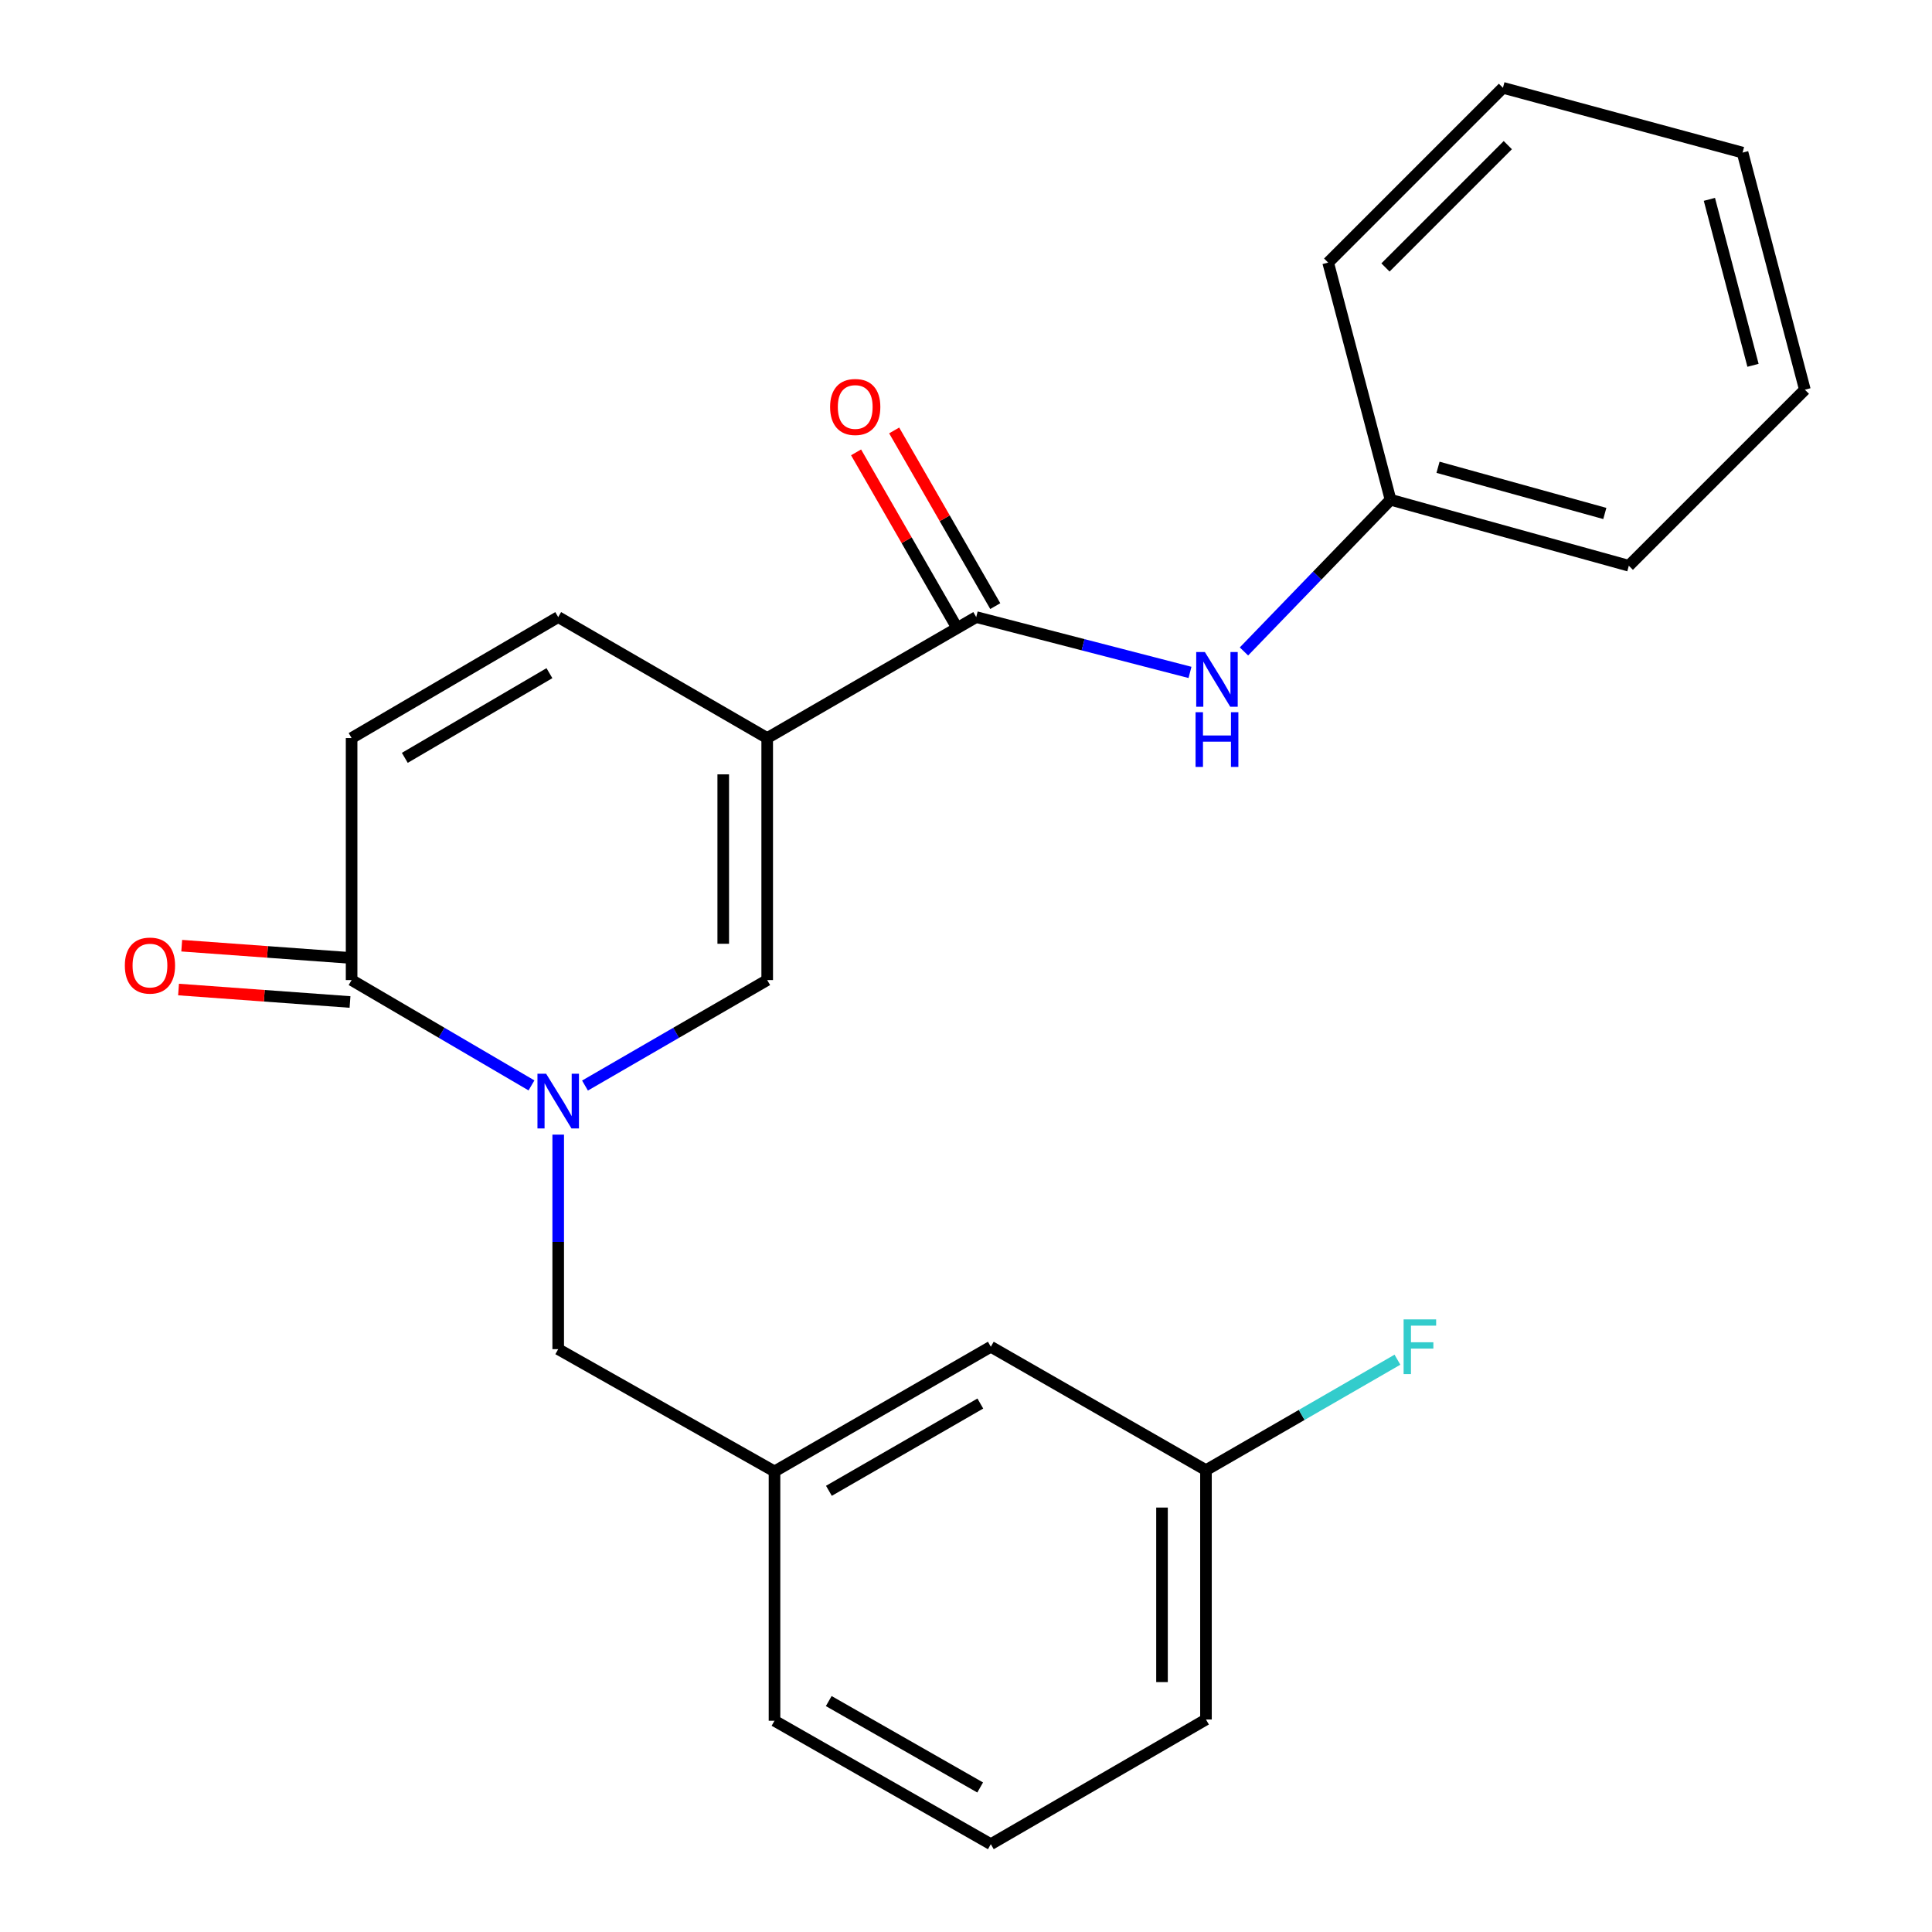 <?xml version='1.0' encoding='iso-8859-1'?>
<svg version='1.1' baseProfile='full'
              xmlns='http://www.w3.org/2000/svg'
                      xmlns:rdkit='http://www.rdkit.org/xml'
                      xmlns:xlink='http://www.w3.org/1999/xlink'
                  xml:space='preserve'
width='1000px' height='1000px' viewBox='0 0 1000 1000'>
<!-- END OF HEADER -->
<rect style='opacity:1.0;fill:#FFFFFF;stroke:none' width='1000' height='1000' x='0' y='0'> </rect>
<path class='bond-1' d='M 397.102,382.015 L 397.102,507.282' style='fill:none;fill-rule:evenodd;stroke:#000000;stroke-width:6px;stroke-linecap:butt;stroke-linejoin:miter;stroke-opacity:1' />
<path class='bond-1' d='M 374.347,400.805 L 374.347,488.492' style='fill:none;fill-rule:evenodd;stroke:#000000;stroke-width:6px;stroke-linecap:butt;stroke-linejoin:miter;stroke-opacity:1' />
<path class='bond-2' d='M 397.102,382.015 L 505.29,319.4' style='fill:none;fill-rule:evenodd;stroke:#000000;stroke-width:6px;stroke-linecap:butt;stroke-linejoin:miter;stroke-opacity:1' />
<path class='bond-4' d='M 397.102,382.015 L 288.927,319.4' style='fill:none;fill-rule:evenodd;stroke:#000000;stroke-width:6px;stroke-linecap:butt;stroke-linejoin:miter;stroke-opacity:1' />
<path class='bond-0' d='M 302.792,561.882 L 349.947,534.582' style='fill:none;fill-rule:evenodd;stroke:#0000FF;stroke-width:6px;stroke-linecap:butt;stroke-linejoin:miter;stroke-opacity:1' />
<path class='bond-0' d='M 349.947,534.582 L 397.102,507.282' style='fill:none;fill-rule:evenodd;stroke:#000000;stroke-width:6px;stroke-linecap:butt;stroke-linejoin:miter;stroke-opacity:1' />
<path class='bond-7' d='M 288.927,587.279 L 288.927,642.801' style='fill:none;fill-rule:evenodd;stroke:#0000FF;stroke-width:6px;stroke-linecap:butt;stroke-linejoin:miter;stroke-opacity:1' />
<path class='bond-7' d='M 288.927,642.801 L 288.927,698.323' style='fill:none;fill-rule:evenodd;stroke:#000000;stroke-width:6px;stroke-linecap:butt;stroke-linejoin:miter;stroke-opacity:1' />
<path class='bond-23' d='M 275.089,561.804 L 228.54,534.543' style='fill:none;fill-rule:evenodd;stroke:#0000FF;stroke-width:6px;stroke-linecap:butt;stroke-linejoin:miter;stroke-opacity:1' />
<path class='bond-23' d='M 228.54,534.543 L 181.99,507.282' style='fill:none;fill-rule:evenodd;stroke:#000000;stroke-width:6px;stroke-linecap:butt;stroke-linejoin:miter;stroke-opacity:1' />
<path class='bond-6' d='M 505.29,319.4 L 560.615,333.719' style='fill:none;fill-rule:evenodd;stroke:#000000;stroke-width:6px;stroke-linecap:butt;stroke-linejoin:miter;stroke-opacity:1' />
<path class='bond-6' d='M 560.615,333.719 L 615.941,348.037' style='fill:none;fill-rule:evenodd;stroke:#0000FF;stroke-width:6px;stroke-linecap:butt;stroke-linejoin:miter;stroke-opacity:1' />
<path class='bond-8' d='M 515.151,313.726 L 488.987,268.259' style='fill:none;fill-rule:evenodd;stroke:#000000;stroke-width:6px;stroke-linecap:butt;stroke-linejoin:miter;stroke-opacity:1' />
<path class='bond-8' d='M 488.987,268.259 L 462.824,222.792' style='fill:none;fill-rule:evenodd;stroke:#FF0000;stroke-width:6px;stroke-linecap:butt;stroke-linejoin:miter;stroke-opacity:1' />
<path class='bond-8' d='M 495.428,325.075 L 469.265,279.608' style='fill:none;fill-rule:evenodd;stroke:#000000;stroke-width:6px;stroke-linecap:butt;stroke-linejoin:miter;stroke-opacity:1' />
<path class='bond-8' d='M 469.265,279.608 L 443.101,234.142' style='fill:none;fill-rule:evenodd;stroke:#FF0000;stroke-width:6px;stroke-linecap:butt;stroke-linejoin:miter;stroke-opacity:1' />
<path class='bond-3' d='M 181.99,507.282 L 181.99,382.015' style='fill:none;fill-rule:evenodd;stroke:#000000;stroke-width:6px;stroke-linecap:butt;stroke-linejoin:miter;stroke-opacity:1' />
<path class='bond-9' d='M 182.815,495.934 L 138.438,492.709' style='fill:none;fill-rule:evenodd;stroke:#000000;stroke-width:6px;stroke-linecap:butt;stroke-linejoin:miter;stroke-opacity:1' />
<path class='bond-9' d='M 138.438,492.709 L 94.061,489.484' style='fill:none;fill-rule:evenodd;stroke:#FF0000;stroke-width:6px;stroke-linecap:butt;stroke-linejoin:miter;stroke-opacity:1' />
<path class='bond-9' d='M 181.166,518.629 L 136.789,515.404' style='fill:none;fill-rule:evenodd;stroke:#000000;stroke-width:6px;stroke-linecap:butt;stroke-linejoin:miter;stroke-opacity:1' />
<path class='bond-9' d='M 136.789,515.404 L 92.412,512.179' style='fill:none;fill-rule:evenodd;stroke:#FF0000;stroke-width:6px;stroke-linecap:butt;stroke-linejoin:miter;stroke-opacity:1' />
<path class='bond-5' d='M 288.927,319.4 L 181.99,382.015' style='fill:none;fill-rule:evenodd;stroke:#000000;stroke-width:6px;stroke-linecap:butt;stroke-linejoin:miter;stroke-opacity:1' />
<path class='bond-5' d='M 284.384,348.429 L 209.529,392.259' style='fill:none;fill-rule:evenodd;stroke:#000000;stroke-width:6px;stroke-linecap:butt;stroke-linejoin:miter;stroke-opacity:1' />
<path class='bond-11' d='M 643.871,337.19 L 681.808,297.93' style='fill:none;fill-rule:evenodd;stroke:#0000FF;stroke-width:6px;stroke-linecap:butt;stroke-linejoin:miter;stroke-opacity:1' />
<path class='bond-11' d='M 681.808,297.93 L 719.744,258.67' style='fill:none;fill-rule:evenodd;stroke:#000000;stroke-width:6px;stroke-linecap:butt;stroke-linejoin:miter;stroke-opacity:1' />
<path class='bond-10' d='M 288.927,698.323 L 400.882,761.608' style='fill:none;fill-rule:evenodd;stroke:#000000;stroke-width:6px;stroke-linecap:butt;stroke-linejoin:miter;stroke-opacity:1' />
<path class='bond-12' d='M 400.882,761.608 L 512.849,697.072' style='fill:none;fill-rule:evenodd;stroke:#000000;stroke-width:6px;stroke-linecap:butt;stroke-linejoin:miter;stroke-opacity:1' />
<path class='bond-12' d='M 429.04,771.642 L 507.417,726.467' style='fill:none;fill-rule:evenodd;stroke:#000000;stroke-width:6px;stroke-linecap:butt;stroke-linejoin:miter;stroke-opacity:1' />
<path class='bond-16' d='M 400.882,761.608 L 400.882,890.654' style='fill:none;fill-rule:evenodd;stroke:#000000;stroke-width:6px;stroke-linecap:butt;stroke-linejoin:miter;stroke-opacity:1' />
<path class='bond-18' d='M 719.744,258.67 L 843.076,292.828' style='fill:none;fill-rule:evenodd;stroke:#000000;stroke-width:6px;stroke-linecap:butt;stroke-linejoin:miter;stroke-opacity:1' />
<path class='bond-18' d='M 744.317,241.864 L 830.65,265.774' style='fill:none;fill-rule:evenodd;stroke:#000000;stroke-width:6px;stroke-linecap:butt;stroke-linejoin:miter;stroke-opacity:1' />
<path class='bond-19' d='M 719.744,258.67 L 687.457,135.919' style='fill:none;fill-rule:evenodd;stroke:#000000;stroke-width:6px;stroke-linecap:butt;stroke-linejoin:miter;stroke-opacity:1' />
<path class='bond-13' d='M 512.849,697.072 L 624.21,760.95' style='fill:none;fill-rule:evenodd;stroke:#000000;stroke-width:6px;stroke-linecap:butt;stroke-linejoin:miter;stroke-opacity:1' />
<path class='bond-14' d='M 624.21,760.95 L 673.761,732.362' style='fill:none;fill-rule:evenodd;stroke:#000000;stroke-width:6px;stroke-linecap:butt;stroke-linejoin:miter;stroke-opacity:1' />
<path class='bond-14' d='M 673.761,732.362 L 723.311,703.773' style='fill:none;fill-rule:evenodd;stroke:#33CCCC;stroke-width:6px;stroke-linecap:butt;stroke-linejoin:miter;stroke-opacity:1' />
<path class='bond-25' d='M 624.21,760.95 L 624.21,890.01' style='fill:none;fill-rule:evenodd;stroke:#000000;stroke-width:6px;stroke-linecap:butt;stroke-linejoin:miter;stroke-opacity:1' />
<path class='bond-25' d='M 601.455,780.309 L 601.455,870.651' style='fill:none;fill-rule:evenodd;stroke:#000000;stroke-width:6px;stroke-linecap:butt;stroke-linejoin:miter;stroke-opacity:1' />
<path class='bond-15' d='M 512.849,954.545 L 400.882,890.654' style='fill:none;fill-rule:evenodd;stroke:#000000;stroke-width:6px;stroke-linecap:butt;stroke-linejoin:miter;stroke-opacity:1' />
<path class='bond-15' d='M 507.332,925.198 L 428.955,880.474' style='fill:none;fill-rule:evenodd;stroke:#000000;stroke-width:6px;stroke-linecap:butt;stroke-linejoin:miter;stroke-opacity:1' />
<path class='bond-17' d='M 512.849,954.545 L 624.21,890.01' style='fill:none;fill-rule:evenodd;stroke:#000000;stroke-width:6px;stroke-linecap:butt;stroke-linejoin:miter;stroke-opacity:1' />
<path class='bond-20' d='M 843.076,292.828 L 934.198,201.706' style='fill:none;fill-rule:evenodd;stroke:#000000;stroke-width:6px;stroke-linecap:butt;stroke-linejoin:miter;stroke-opacity:1' />
<path class='bond-21' d='M 687.457,135.919 L 777.921,45.455' style='fill:none;fill-rule:evenodd;stroke:#000000;stroke-width:6px;stroke-linecap:butt;stroke-linejoin:miter;stroke-opacity:1' />
<path class='bond-21' d='M 717.117,138.439 L 780.442,75.114' style='fill:none;fill-rule:evenodd;stroke:#000000;stroke-width:6px;stroke-linecap:butt;stroke-linejoin:miter;stroke-opacity:1' />
<path class='bond-24' d='M 934.198,201.706 L 901.949,78.993' style='fill:none;fill-rule:evenodd;stroke:#000000;stroke-width:6px;stroke-linecap:butt;stroke-linejoin:miter;stroke-opacity:1' />
<path class='bond-24' d='M 907.353,189.083 L 884.778,103.184' style='fill:none;fill-rule:evenodd;stroke:#000000;stroke-width:6px;stroke-linecap:butt;stroke-linejoin:miter;stroke-opacity:1' />
<path class='bond-22' d='M 777.921,45.455 L 901.949,78.993' style='fill:none;fill-rule:evenodd;stroke:#000000;stroke-width:6px;stroke-linecap:butt;stroke-linejoin:miter;stroke-opacity:1' />
<path  class='atom-1' d='M 282.667 555.749
L 291.947 570.749
Q 292.867 572.229, 294.347 574.909
Q 295.827 577.589, 295.907 577.749
L 295.907 555.749
L 299.667 555.749
L 299.667 584.069
L 295.787 584.069
L 285.827 567.669
Q 284.667 565.749, 283.427 563.549
Q 282.227 561.349, 281.867 560.669
L 281.867 584.069
L 278.187 584.069
L 278.187 555.749
L 282.667 555.749
' fill='#0000FF'/>
<path  class='atom-7' d='M 623.639 337.489
L 632.919 352.489
Q 633.839 353.969, 635.319 356.649
Q 636.799 359.329, 636.879 359.489
L 636.879 337.489
L 640.639 337.489
L 640.639 365.809
L 636.759 365.809
L 626.799 349.409
Q 625.639 347.489, 624.399 345.289
Q 623.199 343.089, 622.839 342.409
L 622.839 365.809
L 619.159 365.809
L 619.159 337.489
L 623.639 337.489
' fill='#0000FF'/>
<path  class='atom-7' d='M 618.819 368.641
L 622.659 368.641
L 622.659 380.681
L 637.139 380.681
L 637.139 368.641
L 640.979 368.641
L 640.979 396.961
L 637.139 396.961
L 637.139 383.881
L 622.659 383.881
L 622.659 396.961
L 618.819 396.961
L 618.819 368.641
' fill='#0000FF'/>
<path  class='atom-9' d='M 429.663 210.648
Q 429.663 203.848, 433.023 200.048
Q 436.383 196.248, 442.663 196.248
Q 448.943 196.248, 452.303 200.048
Q 455.663 203.848, 455.663 210.648
Q 455.663 217.528, 452.263 221.448
Q 448.863 225.328, 442.663 225.328
Q 436.423 225.328, 433.023 221.448
Q 429.663 217.568, 429.663 210.648
M 442.663 222.128
Q 446.983 222.128, 449.303 219.248
Q 451.663 216.328, 451.663 210.648
Q 451.663 205.088, 449.303 202.288
Q 446.983 199.448, 442.663 199.448
Q 438.343 199.448, 435.983 202.248
Q 433.663 205.048, 433.663 210.648
Q 433.663 216.368, 435.983 219.248
Q 438.343 222.128, 442.663 222.128
' fill='#FF0000'/>
<path  class='atom-10' d='M 64.621 499.777
Q 64.621 492.977, 67.981 489.177
Q 71.341 485.377, 77.621 485.377
Q 83.9 485.377, 87.26 489.177
Q 90.621 492.977, 90.621 499.777
Q 90.621 506.657, 87.221 510.577
Q 83.82 514.457, 77.621 514.457
Q 71.38 514.457, 67.981 510.577
Q 64.621 506.697, 64.621 499.777
M 77.621 511.257
Q 81.941 511.257, 84.26 508.377
Q 86.621 505.457, 86.621 499.777
Q 86.621 494.217, 84.26 491.417
Q 81.941 488.577, 77.621 488.577
Q 73.3 488.577, 70.941 491.377
Q 68.621 494.177, 68.621 499.777
Q 68.621 505.497, 70.941 508.377
Q 73.3 511.257, 77.621 511.257
' fill='#FF0000'/>
<path  class='atom-15' d='M 726.506 682.912
L 743.346 682.912
L 743.346 686.152
L 730.306 686.152
L 730.306 694.752
L 741.906 694.752
L 741.906 698.032
L 730.306 698.032
L 730.306 711.232
L 726.506 711.232
L 726.506 682.912
' fill='#33CCCC'/>
</svg>
